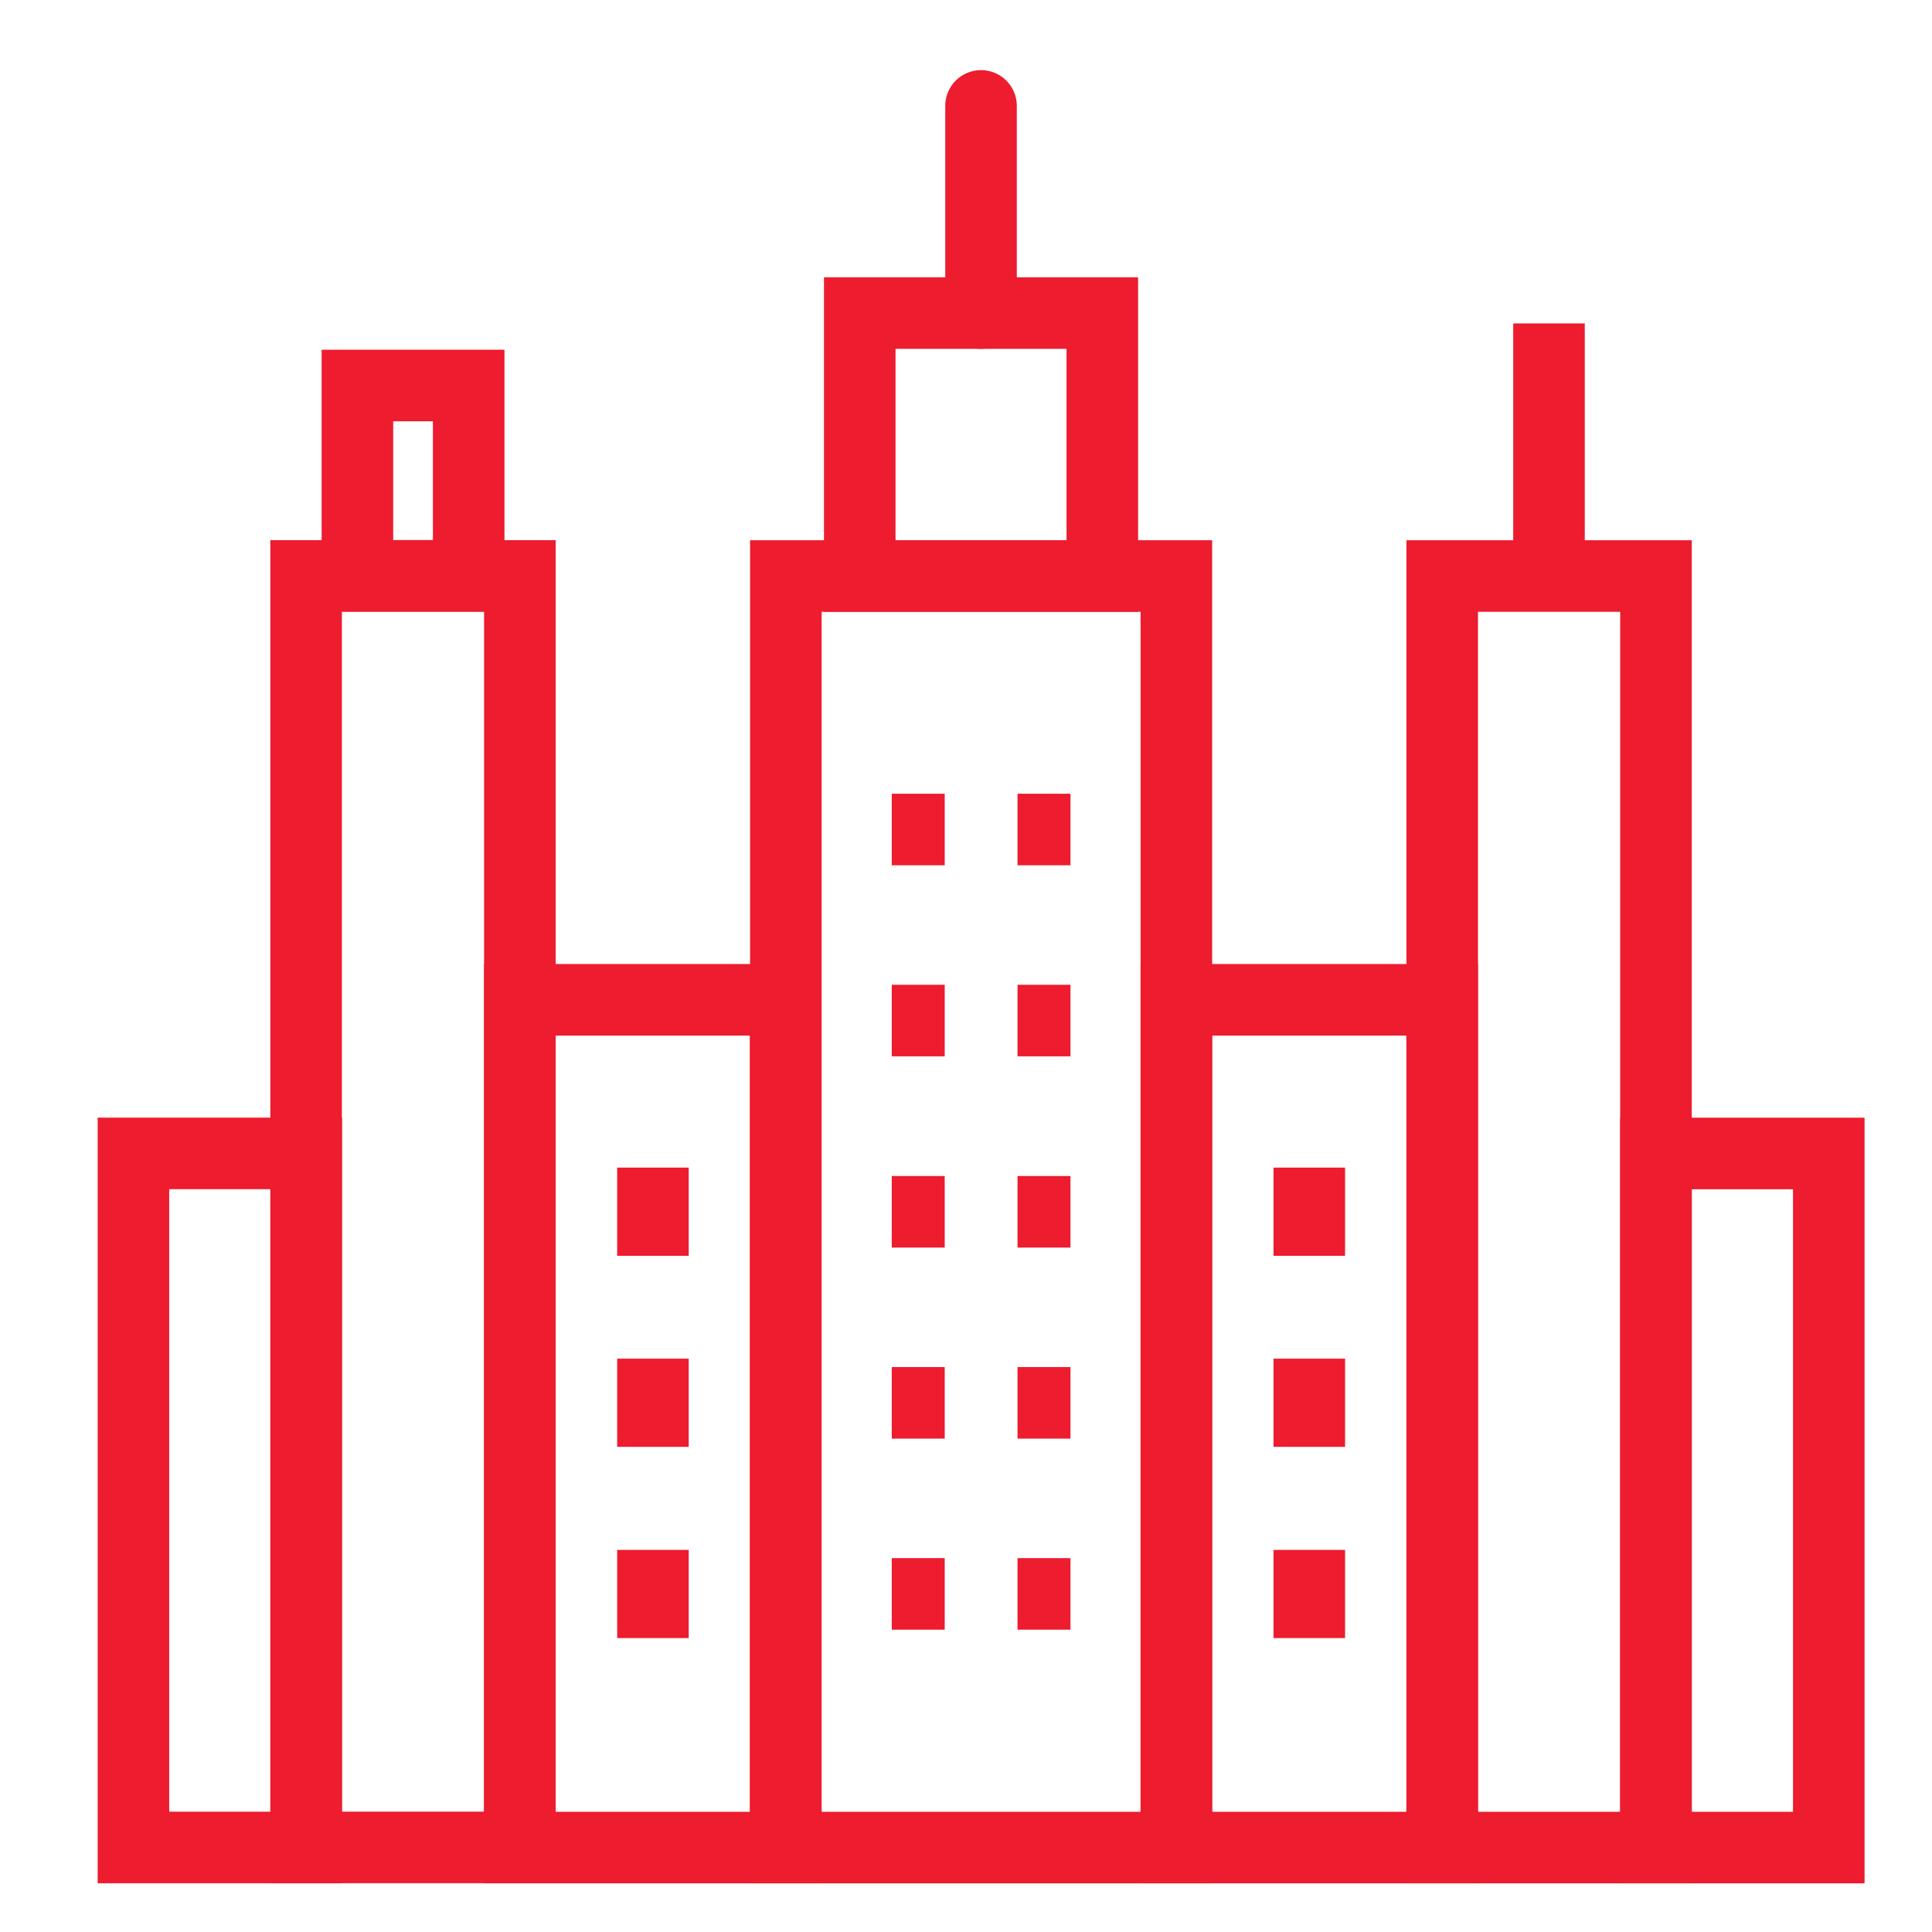 <?xml version="1.0" encoding="utf-8"?>
<!-- Generator: Adobe Illustrator 25.2.0, SVG Export Plug-In . SVG Version: 6.00 Build 0)  -->
<svg version="1.1" id="Layer_1" xmlns="http://www.w3.org/2000/svg" xmlns:xlink="http://www.w3.org/1999/xlink" x="0px" y="0px"
	 viewBox="0 0 1080 1080" style="enable-background:new 0 0 1080 1080;" xml:space="preserve">
<style type="text/css">
	.st0{fill:#ED1C2E;}
	.st1{fill:none;stroke:#ED1C2E;stroke-width:40;stroke-linecap:round;stroke-miterlimit:10;}
	.st2{fill:none;stroke:#ED1C2E;stroke-width:40;stroke-miterlimit:10;}
</style>
<g>
	<g>
		<g>
			<rect x="439.3" y="322" class="st1" width="218.3" height="710.8"/>
			<rect x="480.6" y="175" class="st1" width="135.6" height="147"/>
			<line class="st1" x1="548.4" y1="175" x2="548.4" y2="59.2"/>
			<g>
				<line class="st2" x1="498.5" y1="463.7" x2="528.1" y2="463.7"/>
				<line class="st2" x1="568.8" y1="463.7" x2="598.4" y2="463.7"/>
				<line class="st2" x1="498.5" y1="570.5" x2="528.1" y2="570.5"/>
				<line class="st2" x1="568.8" y1="570.5" x2="598.4" y2="570.5"/>
				<line class="st2" x1="498.5" y1="677.4" x2="528.1" y2="677.4"/>
				<line class="st2" x1="568.8" y1="677.4" x2="598.4" y2="677.4"/>
				<line class="st2" x1="498.5" y1="784.2" x2="528.1" y2="784.2"/>
				<line class="st2" x1="568.8" y1="784.2" x2="598.4" y2="784.2"/>
				<line class="st2" x1="498.5" y1="891" x2="528.1" y2="891"/>
				<line class="st2" x1="568.8" y1="891" x2="598.4" y2="891"/>
			</g>
			<rect x="657.6" y="558.9" class="st2" width="148.6" height="473.9"/>
			<rect x="290.6" y="558.9" class="st2" width="148.6" height="473.9"/>
			<line class="st2" x1="365" y1="702" x2="365" y2="652.7"/>
			<line class="st2" x1="365" y1="808.8" x2="365" y2="759.5"/>
			<line class="st2" x1="365" y1="915.7" x2="365" y2="866.4"/>
			<line class="st2" x1="731.9" y1="702" x2="731.9" y2="652.7"/>
			<line class="st2" x1="731.9" y1="808.8" x2="731.9" y2="759.5"/>
			<line class="st2" x1="731.9" y1="915.7" x2="731.9" y2="866.4"/>
		</g>
		<rect x="806.2" y="322" class="st2" width="119.5" height="710.8"/>
		<rect x="925.7" y="644.8" class="st2" width="96.6" height="388"/>
		
			<rect x="171.2" y="322" transform="matrix(-1 -1.224647e-16 1.224647e-16 -1 461.809 1354.734)" class="st2" width="119.5" height="710.8"/>
		
			<rect x="74.5" y="644.8" transform="matrix(-1 -1.224647e-16 1.224647e-16 -1 245.694 1677.558)" class="st2" width="96.6" height="388"/>
		<rect x="199.8" y="215.5" class="st2" width="62.2" height="106.4"/>
		<line class="st2" x1="865.9" y1="322" x2="865.9" y2="180.8"/>
	</g>
</g>
</svg>
